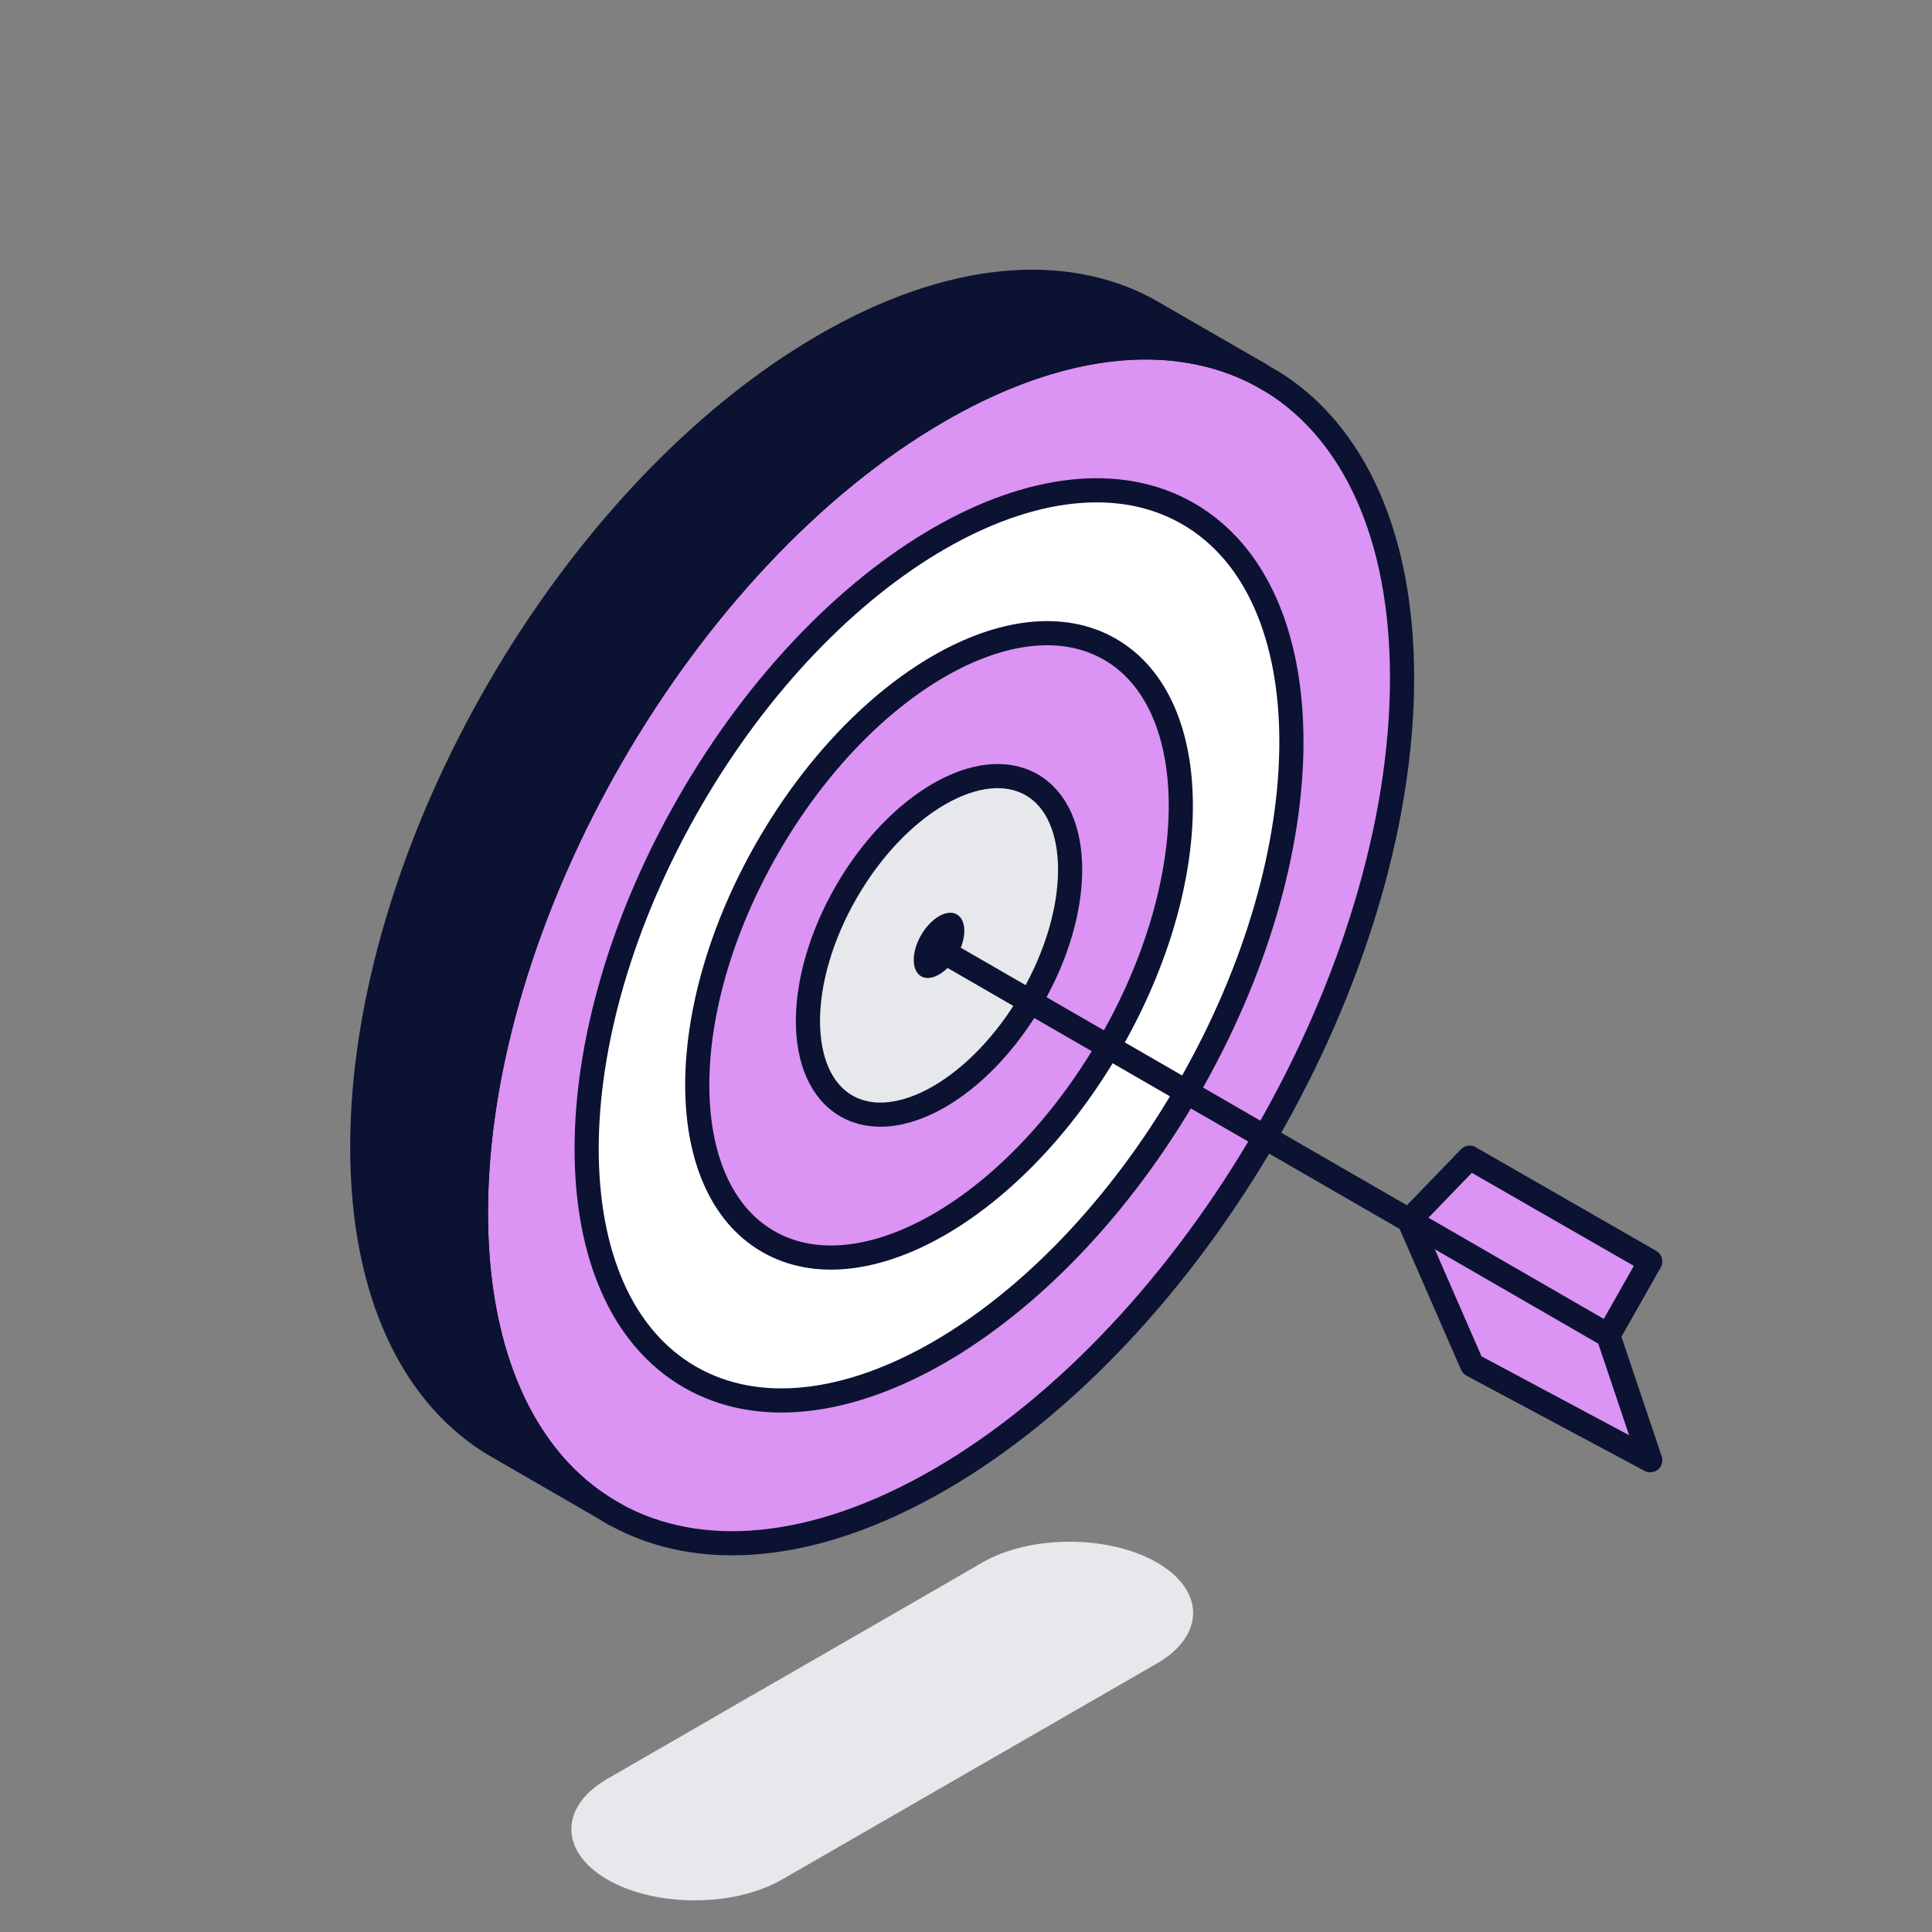 <svg width="64" height="64" viewBox="0 0 64 64" fill="none" xmlns="http://www.w3.org/2000/svg">
<rect x="0" y="0" width="64" height="64" fill="#808080" stroke="none"/>
<path d="M20.119 62.262C20.316 62.375 20.526 62.475 20.749 62.56C21.433 62.824 22.221 62.952 23.012 62.952C23.803 62.952 24.565 62.827 25.24 62.572C25.475 62.485 25.698 62.381 25.905 62.262L26.304 62.033L30.795 59.444L38.326 55.104C39.923 54.181 39.923 52.684 38.326 51.761C37.761 51.435 37.074 51.225 36.349 51.131C36.048 51.09 35.74 51.071 35.433 51.071C34.385 51.071 33.34 51.3 32.539 51.761L31.861 52.154L30.798 52.769L26.307 55.358L25.243 55.97H25.237L23.166 57.169L20.756 58.559L20.125 58.923C18.527 59.845 18.527 61.342 20.125 62.265L20.119 62.262Z" fill="#E7E8EB"/>
<path d="M46.445 22.46C46.445 32.242 39.578 44.136 31.105 49.028C26.931 51.435 23.153 51.699 20.385 50.173C19.704 49.8 19.086 49.317 18.537 48.733C16.792 46.866 15.766 43.957 15.766 40.175C15.766 30.39 22.632 18.497 31.105 13.607C34.378 11.715 37.413 11.147 39.905 11.731C40.557 11.882 41.169 12.111 41.741 12.415L42.155 12.653L42.183 12.669C44.822 14.326 46.445 17.706 46.445 22.463V22.46Z" fill="#DB93F4" stroke="#0C1231" stroke-width="0.8" stroke-linecap="round" stroke-linejoin="round"/>
<path d="M39.36 36.082C43.919 28.186 43.92 19.651 39.362 17.019C34.803 14.387 27.412 18.655 22.853 26.551C18.294 34.448 18.293 42.983 22.852 45.615C27.41 48.247 34.801 43.979 39.36 36.082Z" fill="white" stroke="#0C1231" stroke-width="0.8" stroke-linecap="round" stroke-linejoin="round"/>
<path d="M36.77 34.587C39.898 29.17 39.898 23.314 36.77 21.508C33.642 19.703 28.57 22.63 25.443 28.047C22.315 33.464 22.316 39.319 25.444 41.125C28.572 42.931 33.643 40.004 36.77 34.587Z" fill="#DB93F4" stroke="#0C1231" stroke-width="0.8" stroke-linecap="round" stroke-linejoin="round"/>
<path d="M34.178 33.09C35.874 30.152 35.873 26.977 34.177 25.998C32.481 25.019 29.732 26.606 28.036 29.544C26.34 32.481 26.34 35.656 28.036 36.635C29.732 37.615 32.482 36.027 34.178 33.09Z" fill="#E7E8EB" stroke="#0C1231" stroke-width="0.8" stroke-linecap="round" stroke-linejoin="round"/>
<path d="M31.699 31.659C32.026 31.093 32.026 30.481 31.698 30.292C31.371 30.103 30.841 30.409 30.514 30.975C30.188 31.541 30.188 32.152 30.515 32.341C30.842 32.53 31.372 32.225 31.699 31.659Z" fill="#0C1231"/>
<path d="M41.74 12.409C41.169 12.104 40.557 11.875 39.905 11.725C37.413 11.141 34.378 11.709 31.105 13.601C22.632 18.494 15.766 30.387 15.766 40.172C15.766 43.954 16.792 46.863 18.537 48.73C19.086 49.317 19.704 49.797 20.385 50.17L16.491 47.92L16.45 47.898C13.701 46.288 12 42.862 12 37.997C12 28.212 18.866 16.319 27.339 11.43C31.469 9.045 35.216 8.765 37.975 10.234L38.389 10.472L38.414 10.488L41.74 12.405V12.409Z" fill="#0C1231" stroke="#0C1231" stroke-width="0.8" stroke-linecap="round" stroke-linejoin="round"/>
<path d="M53.276 44.239L54.667 48.372L48.767 45.218L46.677 40.429L48.685 38.349L54.667 41.785L53.276 44.239L30.892 31.316Z" fill="#DB93F4"/>
<path d="M53.276 44.239L54.667 48.372L48.767 45.218L46.677 40.429L48.685 38.349L54.667 41.785L53.276 44.239ZM53.276 44.239L30.892 31.316" stroke="#0C1231" stroke-width="0.8" stroke-linecap="round" stroke-linejoin="round"/>
</svg>
